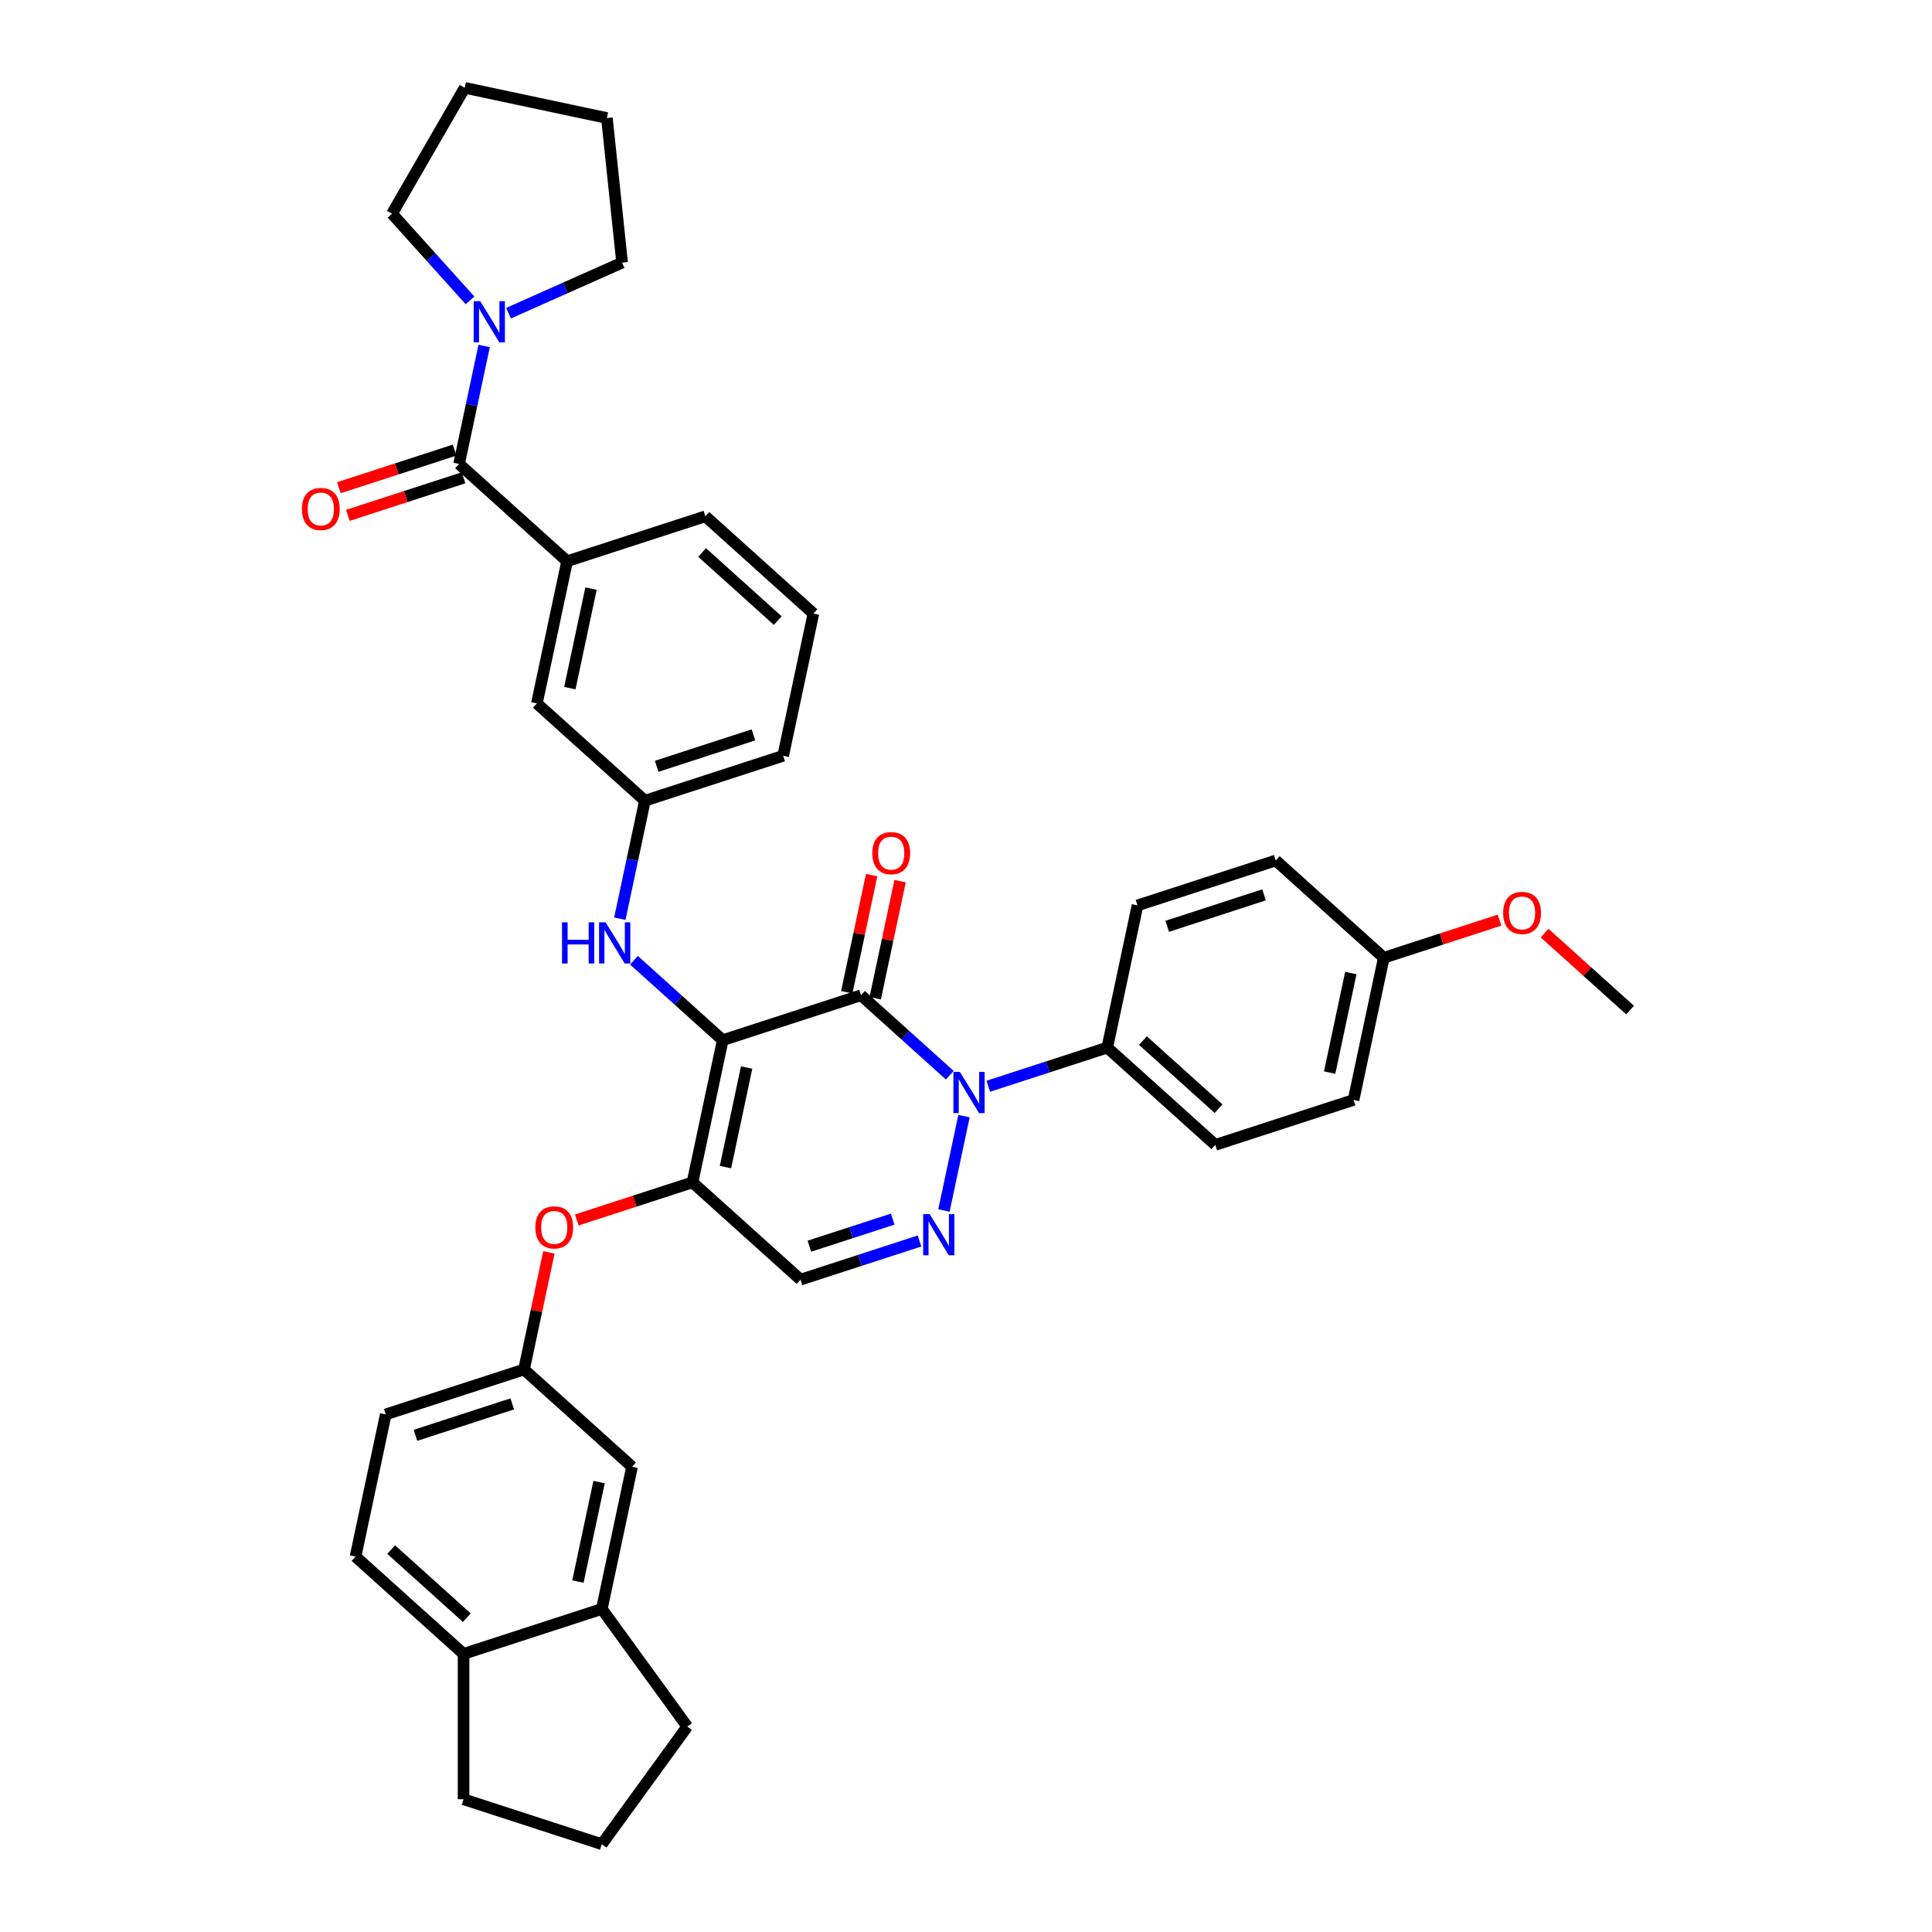<?xml version='1.0' encoding='iso-8859-1'?>
<svg version='1.1' baseProfile='full'
              xmlns='http://www.w3.org/2000/svg'
                      xmlns:rdkit='http://www.rdkit.org/xml'
                      xmlns:xlink='http://www.w3.org/1999/xlink'
                  xml:space='preserve'
width='1000px' height='1000px' viewBox='0 0 1000 1000'>
<!-- END OF HEADER -->
<rect style='opacity:1.0;fill:#FFFFFF;stroke:none' width='1000' height='1000' x='0' y='0'> </rect>
<path class='bond-0' d='M 202.909,110.619 L 223.102,133.046' style='fill:none;fill-rule:evenodd;stroke:#000000;stroke-width:6px;stroke-linecap:butt;stroke-linejoin:miter;stroke-opacity:1' />
<path class='bond-0' d='M 223.102,133.046 L 243.295,155.473' style='fill:none;fill-rule:evenodd;stroke:#0000FF;stroke-width:6px;stroke-linecap:butt;stroke-linejoin:miter;stroke-opacity:1' />
<path class='bond-1' d='M 202.909,110.619 L 240.532,45.455' style='fill:none;fill-rule:evenodd;stroke:#000000;stroke-width:6px;stroke-linecap:butt;stroke-linejoin:miter;stroke-opacity:1' />
<path class='bond-2' d='M 237.613,240.139 L 244.103,209.606' style='fill:none;fill-rule:evenodd;stroke:#000000;stroke-width:6px;stroke-linecap:butt;stroke-linejoin:miter;stroke-opacity:1' />
<path class='bond-2' d='M 244.103,209.606 L 250.593,179.074' style='fill:none;fill-rule:evenodd;stroke:#0000FF;stroke-width:6px;stroke-linecap:butt;stroke-linejoin:miter;stroke-opacity:1' />
<path class='bond-3' d='M 235.288,232.983 L 205.338,242.714' style='fill:none;fill-rule:evenodd;stroke:#000000;stroke-width:6px;stroke-linecap:butt;stroke-linejoin:miter;stroke-opacity:1' />
<path class='bond-3' d='M 205.338,242.714 L 175.388,252.445' style='fill:none;fill-rule:evenodd;stroke:#FF0000;stroke-width:6px;stroke-linecap:butt;stroke-linejoin:miter;stroke-opacity:1' />
<path class='bond-3' d='M 239.939,247.295 L 209.989,257.027' style='fill:none;fill-rule:evenodd;stroke:#000000;stroke-width:6px;stroke-linecap:butt;stroke-linejoin:miter;stroke-opacity:1' />
<path class='bond-3' d='M 209.989,257.027 L 180.039,266.758' style='fill:none;fill-rule:evenodd;stroke:#FF0000;stroke-width:6px;stroke-linecap:butt;stroke-linejoin:miter;stroke-opacity:1' />
<path class='bond-4' d='M 237.613,240.139 L 293.532,290.488' style='fill:none;fill-rule:evenodd;stroke:#000000;stroke-width:6px;stroke-linecap:butt;stroke-linejoin:miter;stroke-opacity:1' />
<path class='bond-5' d='M 263.22,162.102 L 292.609,149.017' style='fill:none;fill-rule:evenodd;stroke:#0000FF;stroke-width:6px;stroke-linecap:butt;stroke-linejoin:miter;stroke-opacity:1' />
<path class='bond-5' d='M 292.609,149.017 L 321.998,135.933' style='fill:none;fill-rule:evenodd;stroke:#000000;stroke-width:6px;stroke-linecap:butt;stroke-linejoin:miter;stroke-opacity:1' />
<path class='bond-6' d='M 321.998,135.933 L 314.133,61.099' style='fill:none;fill-rule:evenodd;stroke:#000000;stroke-width:6px;stroke-linecap:butt;stroke-linejoin:miter;stroke-opacity:1' />
<path class='bond-7' d='M 358.435,611.991 L 414.354,662.34' style='fill:none;fill-rule:evenodd;stroke:#000000;stroke-width:6px;stroke-linecap:butt;stroke-linejoin:miter;stroke-opacity:1' />
<path class='bond-8' d='M 358.435,611.991 L 374.08,538.39' style='fill:none;fill-rule:evenodd;stroke:#000000;stroke-width:6px;stroke-linecap:butt;stroke-linejoin:miter;stroke-opacity:1' />
<path class='bond-8' d='M 375.502,604.08 L 386.453,552.559' style='fill:none;fill-rule:evenodd;stroke:#000000;stroke-width:6px;stroke-linecap:butt;stroke-linejoin:miter;stroke-opacity:1' />
<path class='bond-9' d='M 358.435,611.991 L 328.485,621.722' style='fill:none;fill-rule:evenodd;stroke:#000000;stroke-width:6px;stroke-linecap:butt;stroke-linejoin:miter;stroke-opacity:1' />
<path class='bond-9' d='M 328.485,621.722 L 298.536,631.454' style='fill:none;fill-rule:evenodd;stroke:#FF0000;stroke-width:6px;stroke-linecap:butt;stroke-linejoin:miter;stroke-opacity:1' />
<path class='bond-10' d='M 414.354,662.34 L 445.154,652.333' style='fill:none;fill-rule:evenodd;stroke:#000000;stroke-width:6px;stroke-linecap:butt;stroke-linejoin:miter;stroke-opacity:1' />
<path class='bond-10' d='M 445.154,652.333 L 475.954,642.325' style='fill:none;fill-rule:evenodd;stroke:#0000FF;stroke-width:6px;stroke-linecap:butt;stroke-linejoin:miter;stroke-opacity:1' />
<path class='bond-10' d='M 418.943,645.025 L 440.504,638.02' style='fill:none;fill-rule:evenodd;stroke:#000000;stroke-width:6px;stroke-linecap:butt;stroke-linejoin:miter;stroke-opacity:1' />
<path class='bond-10' d='M 440.504,638.02 L 462.064,631.015' style='fill:none;fill-rule:evenodd;stroke:#0000FF;stroke-width:6px;stroke-linecap:butt;stroke-linejoin:miter;stroke-opacity:1' />
<path class='bond-11' d='M 488.581,626.552 L 498.965,577.702' style='fill:none;fill-rule:evenodd;stroke:#0000FF;stroke-width:6px;stroke-linecap:butt;stroke-linejoin:miter;stroke-opacity:1' />
<path class='bond-12' d='M 511.524,562.25 L 542.324,552.242' style='fill:none;fill-rule:evenodd;stroke:#0000FF;stroke-width:6px;stroke-linecap:butt;stroke-linejoin:miter;stroke-opacity:1' />
<path class='bond-12' d='M 542.324,552.242 L 573.124,542.234' style='fill:none;fill-rule:evenodd;stroke:#000000;stroke-width:6px;stroke-linecap:butt;stroke-linejoin:miter;stroke-opacity:1' />
<path class='bond-13' d='M 491.599,556.516 L 468.621,535.827' style='fill:none;fill-rule:evenodd;stroke:#0000FF;stroke-width:6px;stroke-linecap:butt;stroke-linejoin:miter;stroke-opacity:1' />
<path class='bond-13' d='M 468.621,535.827 L 445.643,515.137' style='fill:none;fill-rule:evenodd;stroke:#000000;stroke-width:6px;stroke-linecap:butt;stroke-linejoin:miter;stroke-opacity:1' />
<path class='bond-14' d='M 445.643,515.137 L 374.08,538.39' style='fill:none;fill-rule:evenodd;stroke:#000000;stroke-width:6px;stroke-linecap:butt;stroke-linejoin:miter;stroke-opacity:1' />
<path class='bond-15' d='M 453.003,516.702 L 459.445,486.395' style='fill:none;fill-rule:evenodd;stroke:#000000;stroke-width:6px;stroke-linecap:butt;stroke-linejoin:miter;stroke-opacity:1' />
<path class='bond-15' d='M 459.445,486.395 L 465.887,456.088' style='fill:none;fill-rule:evenodd;stroke:#FF0000;stroke-width:6px;stroke-linecap:butt;stroke-linejoin:miter;stroke-opacity:1' />
<path class='bond-15' d='M 438.283,513.573 L 444.725,483.266' style='fill:none;fill-rule:evenodd;stroke:#000000;stroke-width:6px;stroke-linecap:butt;stroke-linejoin:miter;stroke-opacity:1' />
<path class='bond-15' d='M 444.725,483.266 L 451.167,452.959' style='fill:none;fill-rule:evenodd;stroke:#FF0000;stroke-width:6px;stroke-linecap:butt;stroke-linejoin:miter;stroke-opacity:1' />
<path class='bond-16' d='M 374.08,538.39 L 351.102,517.7' style='fill:none;fill-rule:evenodd;stroke:#000000;stroke-width:6px;stroke-linecap:butt;stroke-linejoin:miter;stroke-opacity:1' />
<path class='bond-16' d='M 351.102,517.7 L 328.124,497.011' style='fill:none;fill-rule:evenodd;stroke:#0000FF;stroke-width:6px;stroke-linecap:butt;stroke-linejoin:miter;stroke-opacity:1' />
<path class='bond-17' d='M 284.112,648.231 L 277.67,678.538' style='fill:none;fill-rule:evenodd;stroke:#FF0000;stroke-width:6px;stroke-linecap:butt;stroke-linejoin:miter;stroke-opacity:1' />
<path class='bond-17' d='M 277.67,678.538 L 271.228,708.845' style='fill:none;fill-rule:evenodd;stroke:#000000;stroke-width:6px;stroke-linecap:butt;stroke-linejoin:miter;stroke-opacity:1' />
<path class='bond-18' d='M 320.826,475.504 L 327.316,444.972' style='fill:none;fill-rule:evenodd;stroke:#0000FF;stroke-width:6px;stroke-linecap:butt;stroke-linejoin:miter;stroke-opacity:1' />
<path class='bond-18' d='M 327.316,444.972 L 333.806,414.439' style='fill:none;fill-rule:evenodd;stroke:#000000;stroke-width:6px;stroke-linecap:butt;stroke-linejoin:miter;stroke-opacity:1' />
<path class='bond-19' d='M 333.806,414.439 L 405.369,391.187' style='fill:none;fill-rule:evenodd;stroke:#000000;stroke-width:6px;stroke-linecap:butt;stroke-linejoin:miter;stroke-opacity:1' />
<path class='bond-19' d='M 339.89,396.639 L 389.984,380.362' style='fill:none;fill-rule:evenodd;stroke:#000000;stroke-width:6px;stroke-linecap:butt;stroke-linejoin:miter;stroke-opacity:1' />
<path class='bond-20' d='M 333.806,414.439 L 277.887,364.09' style='fill:none;fill-rule:evenodd;stroke:#000000;stroke-width:6px;stroke-linecap:butt;stroke-linejoin:miter;stroke-opacity:1' />
<path class='bond-21' d='M 405.369,391.187 L 421.013,317.585' style='fill:none;fill-rule:evenodd;stroke:#000000;stroke-width:6px;stroke-linecap:butt;stroke-linejoin:miter;stroke-opacity:1' />
<path class='bond-22' d='M 421.013,317.585 L 365.095,267.236' style='fill:none;fill-rule:evenodd;stroke:#000000;stroke-width:6px;stroke-linecap:butt;stroke-linejoin:miter;stroke-opacity:1' />
<path class='bond-22' d='M 402.556,321.217 L 363.413,285.972' style='fill:none;fill-rule:evenodd;stroke:#000000;stroke-width:6px;stroke-linecap:butt;stroke-linejoin:miter;stroke-opacity:1' />
<path class='bond-23' d='M 184.021,805.698 L 239.939,856.048' style='fill:none;fill-rule:evenodd;stroke:#000000;stroke-width:6px;stroke-linecap:butt;stroke-linejoin:miter;stroke-opacity:1' />
<path class='bond-23' d='M 202.478,802.067 L 241.621,837.311' style='fill:none;fill-rule:evenodd;stroke:#000000;stroke-width:6px;stroke-linecap:butt;stroke-linejoin:miter;stroke-opacity:1' />
<path class='bond-24' d='M 184.021,805.698 L 199.665,732.097' style='fill:none;fill-rule:evenodd;stroke:#000000;stroke-width:6px;stroke-linecap:butt;stroke-linejoin:miter;stroke-opacity:1' />
<path class='bond-25' d='M 199.665,732.097 L 271.228,708.845' style='fill:none;fill-rule:evenodd;stroke:#000000;stroke-width:6px;stroke-linecap:butt;stroke-linejoin:miter;stroke-opacity:1' />
<path class='bond-25' d='M 215.05,742.922 L 265.144,726.645' style='fill:none;fill-rule:evenodd;stroke:#000000;stroke-width:6px;stroke-linecap:butt;stroke-linejoin:miter;stroke-opacity:1' />
<path class='bond-26' d='M 271.228,708.845 L 327.146,759.194' style='fill:none;fill-rule:evenodd;stroke:#000000;stroke-width:6px;stroke-linecap:butt;stroke-linejoin:miter;stroke-opacity:1' />
<path class='bond-27' d='M 573.124,542.234 L 629.043,592.584' style='fill:none;fill-rule:evenodd;stroke:#000000;stroke-width:6px;stroke-linecap:butt;stroke-linejoin:miter;stroke-opacity:1' />
<path class='bond-27' d='M 591.582,538.603 L 630.725,573.848' style='fill:none;fill-rule:evenodd;stroke:#000000;stroke-width:6px;stroke-linecap:butt;stroke-linejoin:miter;stroke-opacity:1' />
<path class='bond-28' d='M 573.124,542.234 L 588.769,468.633' style='fill:none;fill-rule:evenodd;stroke:#000000;stroke-width:6px;stroke-linecap:butt;stroke-linejoin:miter;stroke-opacity:1' />
<path class='bond-29' d='M 716.25,495.73 L 700.606,569.331' style='fill:none;fill-rule:evenodd;stroke:#000000;stroke-width:6px;stroke-linecap:butt;stroke-linejoin:miter;stroke-opacity:1' />
<path class='bond-29' d='M 699.183,503.641 L 688.232,555.162' style='fill:none;fill-rule:evenodd;stroke:#000000;stroke-width:6px;stroke-linecap:butt;stroke-linejoin:miter;stroke-opacity:1' />
<path class='bond-30' d='M 716.25,495.73 L 746.2,485.999' style='fill:none;fill-rule:evenodd;stroke:#000000;stroke-width:6px;stroke-linecap:butt;stroke-linejoin:miter;stroke-opacity:1' />
<path class='bond-30' d='M 746.2,485.999 L 776.15,476.267' style='fill:none;fill-rule:evenodd;stroke:#FF0000;stroke-width:6px;stroke-linecap:butt;stroke-linejoin:miter;stroke-opacity:1' />
<path class='bond-31' d='M 716.25,495.73 L 660.332,445.381' style='fill:none;fill-rule:evenodd;stroke:#000000;stroke-width:6px;stroke-linecap:butt;stroke-linejoin:miter;stroke-opacity:1' />
<path class='bond-32' d='M 629.043,592.584 L 700.606,569.331' style='fill:none;fill-rule:evenodd;stroke:#000000;stroke-width:6px;stroke-linecap:butt;stroke-linejoin:miter;stroke-opacity:1' />
<path class='bond-33' d='M 588.769,468.633 L 660.332,445.381' style='fill:none;fill-rule:evenodd;stroke:#000000;stroke-width:6px;stroke-linecap:butt;stroke-linejoin:miter;stroke-opacity:1' />
<path class='bond-33' d='M 604.154,479.458 L 654.248,463.181' style='fill:none;fill-rule:evenodd;stroke:#000000;stroke-width:6px;stroke-linecap:butt;stroke-linejoin:miter;stroke-opacity:1' />
<path class='bond-34' d='M 799.476,482.979 L 821.604,502.903' style='fill:none;fill-rule:evenodd;stroke:#FF0000;stroke-width:6px;stroke-linecap:butt;stroke-linejoin:miter;stroke-opacity:1' />
<path class='bond-34' d='M 821.604,502.903 L 843.731,522.827' style='fill:none;fill-rule:evenodd;stroke:#000000;stroke-width:6px;stroke-linecap:butt;stroke-linejoin:miter;stroke-opacity:1' />
<path class='bond-35' d='M 327.146,759.194 L 311.502,832.795' style='fill:none;fill-rule:evenodd;stroke:#000000;stroke-width:6px;stroke-linecap:butt;stroke-linejoin:miter;stroke-opacity:1' />
<path class='bond-35' d='M 310.08,767.105 L 299.128,818.626' style='fill:none;fill-rule:evenodd;stroke:#000000;stroke-width:6px;stroke-linecap:butt;stroke-linejoin:miter;stroke-opacity:1' />
<path class='bond-36' d='M 239.939,856.048 L 311.502,832.795' style='fill:none;fill-rule:evenodd;stroke:#000000;stroke-width:6px;stroke-linecap:butt;stroke-linejoin:miter;stroke-opacity:1' />
<path class='bond-37' d='M 239.939,856.048 L 239.939,931.293' style='fill:none;fill-rule:evenodd;stroke:#000000;stroke-width:6px;stroke-linecap:butt;stroke-linejoin:miter;stroke-opacity:1' />
<path class='bond-38' d='M 311.502,832.795 L 355.73,893.67' style='fill:none;fill-rule:evenodd;stroke:#000000;stroke-width:6px;stroke-linecap:butt;stroke-linejoin:miter;stroke-opacity:1' />
<path class='bond-39' d='M 355.73,893.67 L 311.502,954.545' style='fill:none;fill-rule:evenodd;stroke:#000000;stroke-width:6px;stroke-linecap:butt;stroke-linejoin:miter;stroke-opacity:1' />
<path class='bond-40' d='M 311.502,954.545 L 239.939,931.293' style='fill:none;fill-rule:evenodd;stroke:#000000;stroke-width:6px;stroke-linecap:butt;stroke-linejoin:miter;stroke-opacity:1' />
<path class='bond-41' d='M 365.095,267.236 L 293.532,290.488' style='fill:none;fill-rule:evenodd;stroke:#000000;stroke-width:6px;stroke-linecap:butt;stroke-linejoin:miter;stroke-opacity:1' />
<path class='bond-42' d='M 293.532,290.488 L 277.887,364.09' style='fill:none;fill-rule:evenodd;stroke:#000000;stroke-width:6px;stroke-linecap:butt;stroke-linejoin:miter;stroke-opacity:1' />
<path class='bond-42' d='M 305.905,304.657 L 294.954,356.178' style='fill:none;fill-rule:evenodd;stroke:#000000;stroke-width:6px;stroke-linecap:butt;stroke-linejoin:miter;stroke-opacity:1' />
<path class='bond-43' d='M 240.532,45.455 L 314.133,61.099' style='fill:none;fill-rule:evenodd;stroke:#000000;stroke-width:6px;stroke-linecap:butt;stroke-linejoin:miter;stroke-opacity:1' />
<path  class='atom-2' d='M 248.547 155.883
L 255.53 167.17
Q 256.223 168.283, 257.336 170.3
Q 258.45 172.317, 258.51 172.437
L 258.51 155.883
L 261.339 155.883
L 261.339 177.193
L 258.42 177.193
L 250.925 164.852
Q 250.052 163.407, 249.119 161.752
Q 248.216 160.097, 247.946 159.585
L 247.946 177.193
L 245.176 177.193
L 245.176 155.883
L 248.547 155.883
' fill='#0000FF'/>
<path  class='atom-3' d='M 156.269 263.452
Q 156.269 258.335, 158.797 255.475
Q 161.325 252.616, 166.05 252.616
Q 170.776 252.616, 173.304 255.475
Q 175.832 258.335, 175.832 263.452
Q 175.832 268.628, 173.274 271.578
Q 170.716 274.498, 166.05 274.498
Q 161.355 274.498, 158.797 271.578
Q 156.269 268.659, 156.269 263.452
M 166.05 272.09
Q 169.301 272.09, 171.047 269.923
Q 172.823 267.726, 172.823 263.452
Q 172.823 259.268, 171.047 257.161
Q 169.301 255.024, 166.05 255.024
Q 162.8 255.024, 161.024 257.131
Q 159.278 259.238, 159.278 263.452
Q 159.278 267.756, 161.024 269.923
Q 162.8 272.09, 166.05 272.09
' fill='#FF0000'/>
<path  class='atom-7' d='M 481.206 628.433
L 488.189 639.72
Q 488.881 640.834, 489.995 642.85
Q 491.109 644.867, 491.169 644.987
L 491.169 628.433
L 493.998 628.433
L 493.998 649.743
L 491.079 649.743
L 483.584 637.403
Q 482.711 635.958, 481.778 634.302
Q 480.875 632.647, 480.604 632.135
L 480.604 649.743
L 477.835 649.743
L 477.835 628.433
L 481.206 628.433
' fill='#0000FF'/>
<path  class='atom-8' d='M 496.851 554.832
L 503.834 566.119
Q 504.526 567.232, 505.64 569.249
Q 506.753 571.266, 506.813 571.386
L 506.813 554.832
L 509.643 554.832
L 509.643 576.141
L 506.723 576.141
L 499.229 563.801
Q 498.356 562.356, 497.423 560.701
Q 496.52 559.046, 496.249 558.534
L 496.249 576.141
L 493.48 576.141
L 493.48 554.832
L 496.851 554.832
' fill='#0000FF'/>
<path  class='atom-11' d='M 277.091 635.303
Q 277.091 630.187, 279.619 627.327
Q 282.147 624.468, 286.872 624.468
Q 291.598 624.468, 294.126 627.327
Q 296.654 630.187, 296.654 635.303
Q 296.654 640.48, 294.096 643.43
Q 291.538 646.35, 286.872 646.35
Q 282.177 646.35, 279.619 643.43
Q 277.091 640.51, 277.091 635.303
M 286.872 643.942
Q 290.123 643.942, 291.869 641.775
Q 293.645 639.577, 293.645 635.303
Q 293.645 631.12, 291.869 629.013
Q 290.123 626.876, 286.872 626.876
Q 283.622 626.876, 281.846 628.983
Q 280.1 631.09, 280.1 635.303
Q 280.1 639.608, 281.846 641.775
Q 283.622 643.942, 286.872 643.942
' fill='#FF0000'/>
<path  class='atom-12' d='M 290.907 477.386
L 293.797 477.386
L 293.797 486.445
L 304.692 486.445
L 304.692 477.386
L 307.582 477.386
L 307.582 498.695
L 304.692 498.695
L 304.692 488.853
L 293.797 488.853
L 293.797 498.695
L 290.907 498.695
L 290.907 477.386
' fill='#0000FF'/>
<path  class='atom-12' d='M 313.451 477.386
L 320.434 488.672
Q 321.126 489.786, 322.24 491.803
Q 323.353 493.819, 323.414 493.94
L 323.414 477.386
L 326.243 477.386
L 326.243 498.695
L 323.323 498.695
L 315.829 486.355
Q 314.956 484.91, 314.023 483.255
Q 313.12 481.599, 312.849 481.088
L 312.849 498.695
L 310.08 498.695
L 310.08 477.386
L 313.451 477.386
' fill='#0000FF'/>
<path  class='atom-13' d='M 451.505 441.596
Q 451.505 436.479, 454.034 433.62
Q 456.562 430.761, 461.287 430.761
Q 466.013 430.761, 468.541 433.62
Q 471.069 436.479, 471.069 441.596
Q 471.069 446.773, 468.511 449.723
Q 465.953 452.642, 461.287 452.642
Q 456.592 452.642, 454.034 449.723
Q 451.505 446.803, 451.505 441.596
M 461.287 450.234
Q 464.538 450.234, 466.284 448.067
Q 468.059 445.87, 468.059 441.596
Q 468.059 437.413, 466.284 435.306
Q 464.538 433.169, 461.287 433.169
Q 458.037 433.169, 456.261 435.276
Q 454.515 437.382, 454.515 441.596
Q 454.515 445.9, 456.261 448.067
Q 458.037 450.234, 461.287 450.234
' fill='#FF0000'/>
<path  class='atom-26' d='M 778.031 472.538
Q 778.031 467.421, 780.559 464.562
Q 783.088 461.703, 787.813 461.703
Q 792.538 461.703, 795.067 464.562
Q 797.595 467.421, 797.595 472.538
Q 797.595 477.715, 795.037 480.665
Q 792.478 483.584, 787.813 483.584
Q 783.118 483.584, 780.559 480.665
Q 778.031 477.745, 778.031 472.538
M 787.813 481.176
Q 791.064 481.176, 792.809 479.009
Q 794.585 476.812, 794.585 472.538
Q 794.585 468.354, 792.809 466.247
Q 791.064 464.11, 787.813 464.11
Q 784.562 464.11, 782.787 466.217
Q 781.041 468.324, 781.041 472.538
Q 781.041 476.842, 782.787 479.009
Q 784.562 481.176, 787.813 481.176
' fill='#FF0000'/>
</svg>
